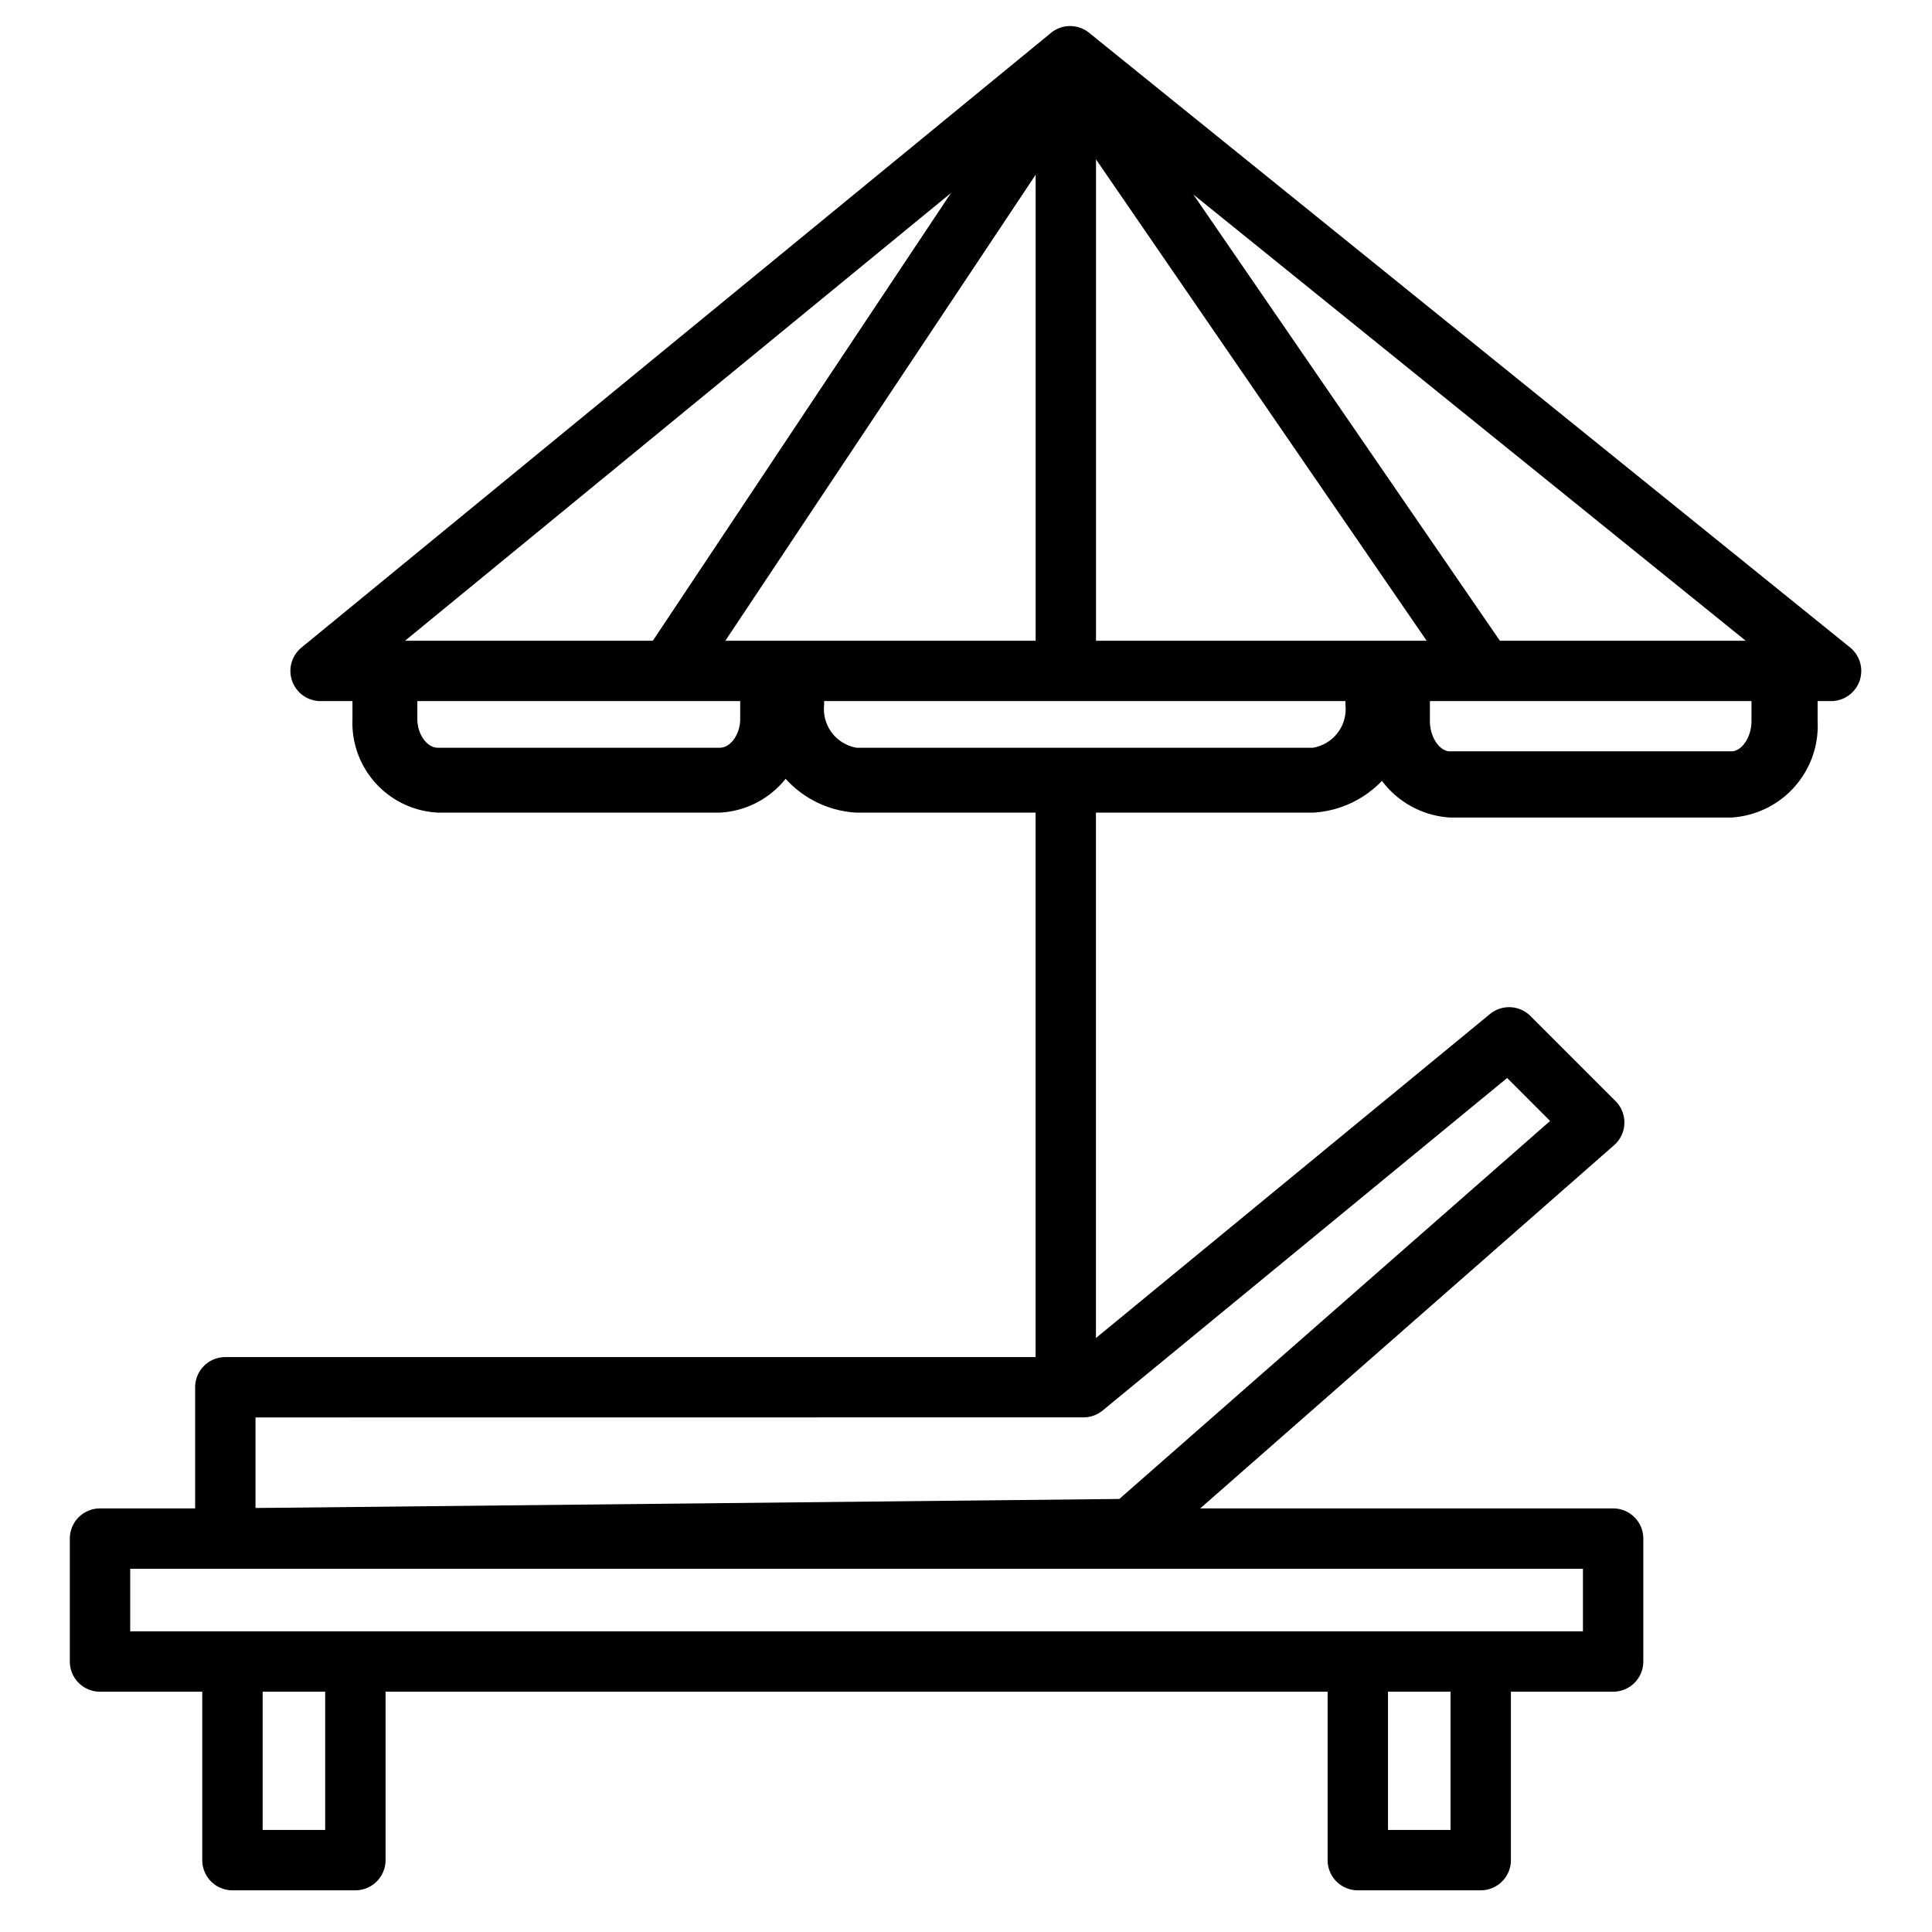 <svg id="Layer_1" height="512" viewBox="0 0 64 64" width="512" xmlns="http://www.w3.org/2000/svg" data-name="Layer 1"><path d="m11.771 62.619h-4.071a1 1 0 0 1 -1-1v-6.579h2v5.579h2.072v-5.579h2v6.579a1 1 0 0 1 -1.001 1z"/><path d="m53.437 56.04h-50.124a1 1 0 0 1 -1-1v-4.072a1 1 0 0 1 1-1h50.124a1 1 0 0 1 1 1v4.072a1 1 0 0 1 -1 1zm-49.124-2h48.124v-2.072h-48.124z"/><path d="m49.051 62.619h-4.072a1 1 0 0 1 -1-1v-6.579h2v5.579h2.072v-5.579h2v6.579a1 1 0 0 1 -1 1z"/><path d="m7.464 51.968a1 1 0 0 1 -1-1v-5.013a1 1 0 0 1 1-1h28.072l13.82-11.363a1 1 0 0 1 1.342.065l2.82 2.82a1 1 0 0 1 -.048 1.458l-15.35 13.471a1 1 0 0 1 -.65.248l-29.995.314zm1-5.013v3l28.615-.3 14.27-12.522-1.423-1.423-13.4 11.015a1 1 0 0 1 -.635.227z"/><path d="m60.657 23.225h-50.035a1 1 0 0 1 -.635-1.774l24.83-20.363a1 1 0 0 1 1.263 0l25.205 20.359a1 1 0 0 1 -.628 1.778zm-47.239-2h44.41l-22.372-18.074z"/><path d="m23.841 26.919h-9.336a2.978 2.978 0 0 1 -2.829-3.1v-1.594h2.149v1.592c0 .508.318.953.68.953h9.336c.362 0 .679-.445.679-.953v-1.592h2.149v1.592a2.977 2.977 0 0 1 -2.828 3.102z"/><path d="m57.361 27.081h-9.336a3.046 3.046 0 0 1 -2.85-3.2v-1.656h2.192v1.654c0 .578.347 1.01.658 1.01h9.336c.311 0 .659-.432.659-1.01v-1.654h2.191v1.654a3.046 3.046 0 0 1 -2.85 3.202z"/><path d="m43.486 26.92h-15.106a3.416 3.416 0 0 1 -3.233-3.566v-1.125h2.153v1.125a1.3 1.3 0 0 0 1.084 1.417h15.102a1.3 1.3 0 0 0 1.084-1.417v-1.125h2.149v1.125a3.416 3.416 0 0 1 -3.233 3.566z"/><path d="m34.305 25.357h2v20.598h-2z"/><path d="m34.305 50.733v-.057h2z"/><path d="m34.307 1.862h2v20.363h-2z"/><path d="m41.394.387h2v23.94h-2z" transform="matrix(.824 -.566 .566 .824 .45 26.164)"/><path d="m16.914 11.337h23.666v2h-23.666z" transform="matrix(.554 -.832 .832 .554 2.548 29.431)"/></svg>